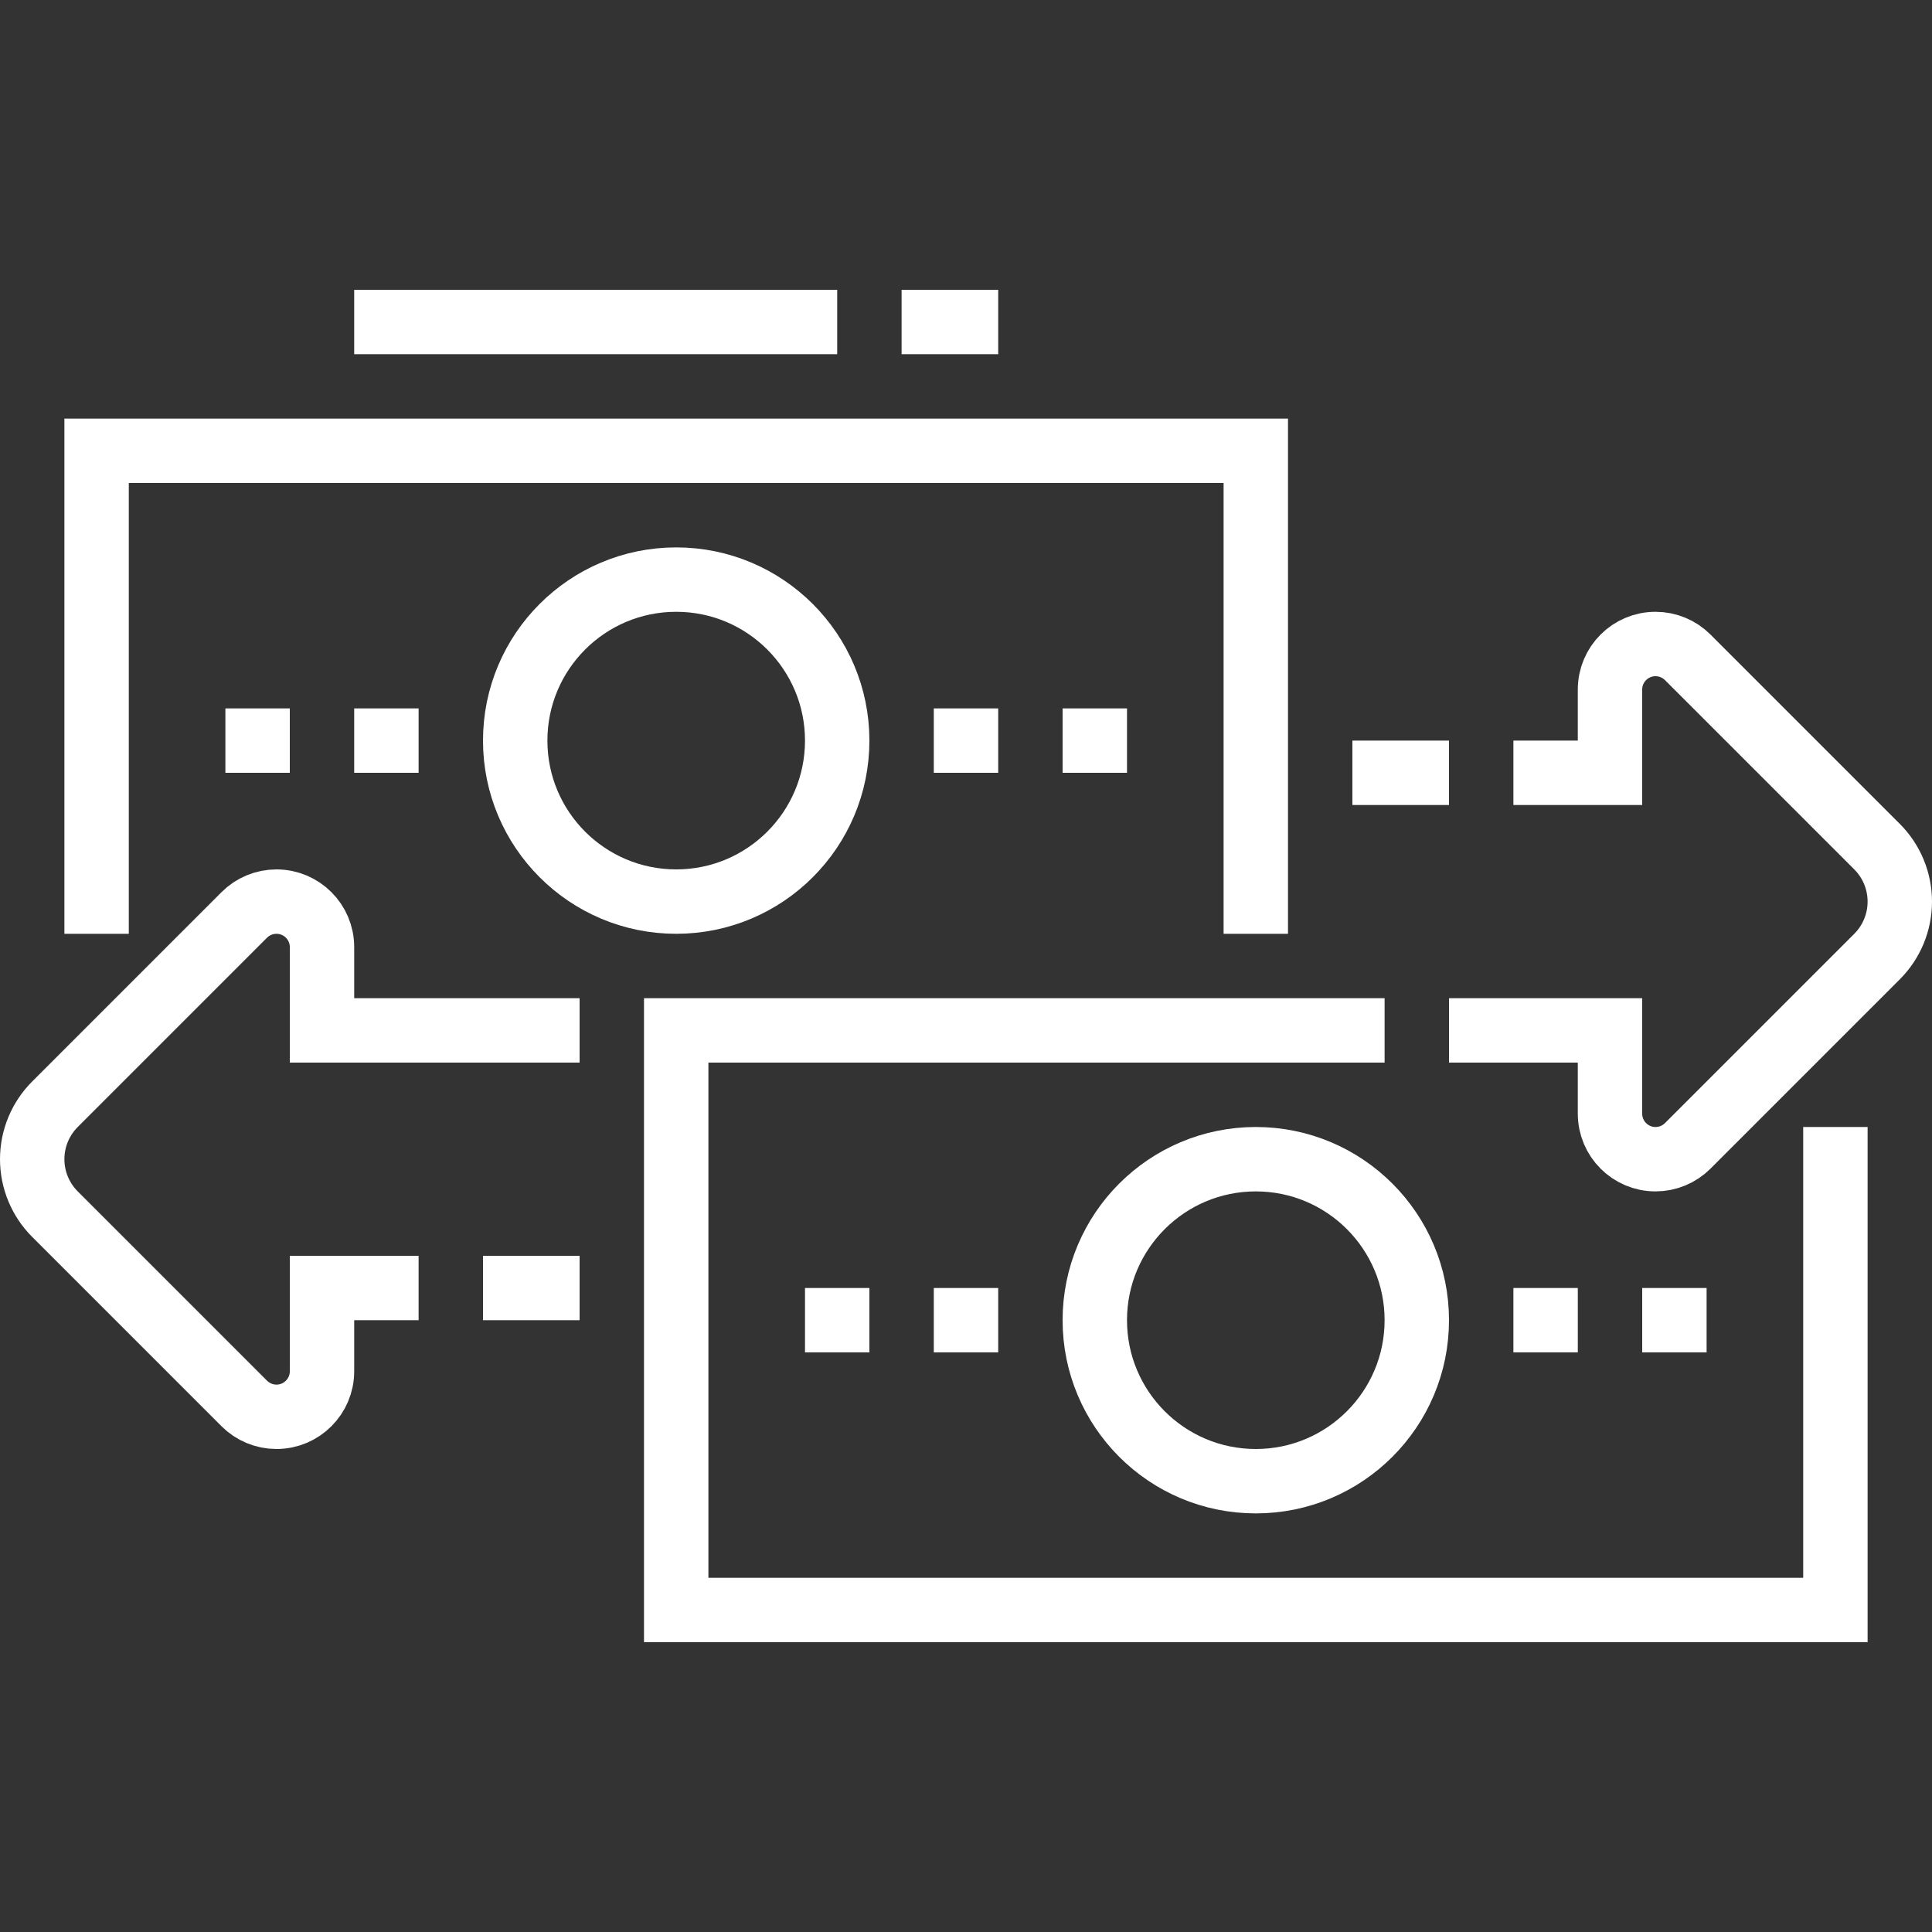 <?xml version="1.0" encoding="UTF-8"?> <svg xmlns="http://www.w3.org/2000/svg" width="60" height="60" viewBox="0 0 60 60" fill="none"><rect x="0" y="0" width="60" height="60" fill="#333333" stroke="none"/><path d="M57 35V50H21V32H43" stroke="white" stroke-width="2" stroke-miterlimit="10"></path><path d="M39 46C41.761 46 44 43.761 44 41C44 38.239 41.761 36 39 36C36.239 36 34 38.239 34 41C34 43.761 36.239 46 39 46Z" stroke="white" stroke-width="2" stroke-miterlimit="10"></path><path d="M27 40H25V42H27V40Z" fill="white"></path><path d="M31 40H29V42H31V40Z" fill="white"></path><path d="M49 40H47V42H49V40Z" fill="white"></path><path d="M53 40H51V42H53V40Z" fill="white"></path><path d="M3 29V14H39V29" stroke="white" stroke-width="2" stroke-miterlimit="10"></path><path d="M21 28C23.761 28 26 25.761 26 23C26 20.239 23.761 18 21 18C18.239 18 16 20.239 16 23C16 25.761 18.239 28 21 28Z" stroke="white" stroke-width="2" stroke-miterlimit="10"></path><path d="M9 22H7V24H9V22Z" fill="white"></path><path d="M13 22H11V24H13V22Z" fill="white"></path><path d="M31 22H29V24H31V22Z" fill="white"></path><path d="M35 22H33V24H35V22Z" fill="white"></path><path d="M11 10H26" stroke="white" stroke-width="2" stroke-miterlimit="10"></path><path d="M28 10H31" stroke="white" stroke-width="2" stroke-miterlimit="10"></path><path d="M45 24H42" stroke="white" stroke-width="2" stroke-miterlimit="10"></path><path d="M18 32H10V29.414C10 28.633 9.367 28 8.586 28C8.211 28 7.851 28.149 7.586 28.414L1.707 34.293C1.254 34.746 1 35.36 1 36C1 36.64 1.254 37.254 1.707 37.707L7.586 43.586C7.851 43.851 8.211 44 8.586 44C9.367 44 10 43.367 10 42.586V40H13" stroke="white" stroke-width="2" stroke-miterlimit="10"></path><path d="M47 24H50V21.414C50 20.633 50.633 20 51.414 20C51.789 20 52.149 20.149 52.414 20.414L58.293 26.293C58.746 26.746 59 27.36 59 28C59 28.64 58.746 29.254 58.293 29.707L52.414 35.586C52.149 35.851 51.789 36 51.414 36C50.633 36 50 35.367 50 34.586V32H45" stroke="white" stroke-width="2" stroke-miterlimit="10"></path><path d="M15 40H18" stroke="white" stroke-width="2" stroke-miterlimit="10"></path></svg> 